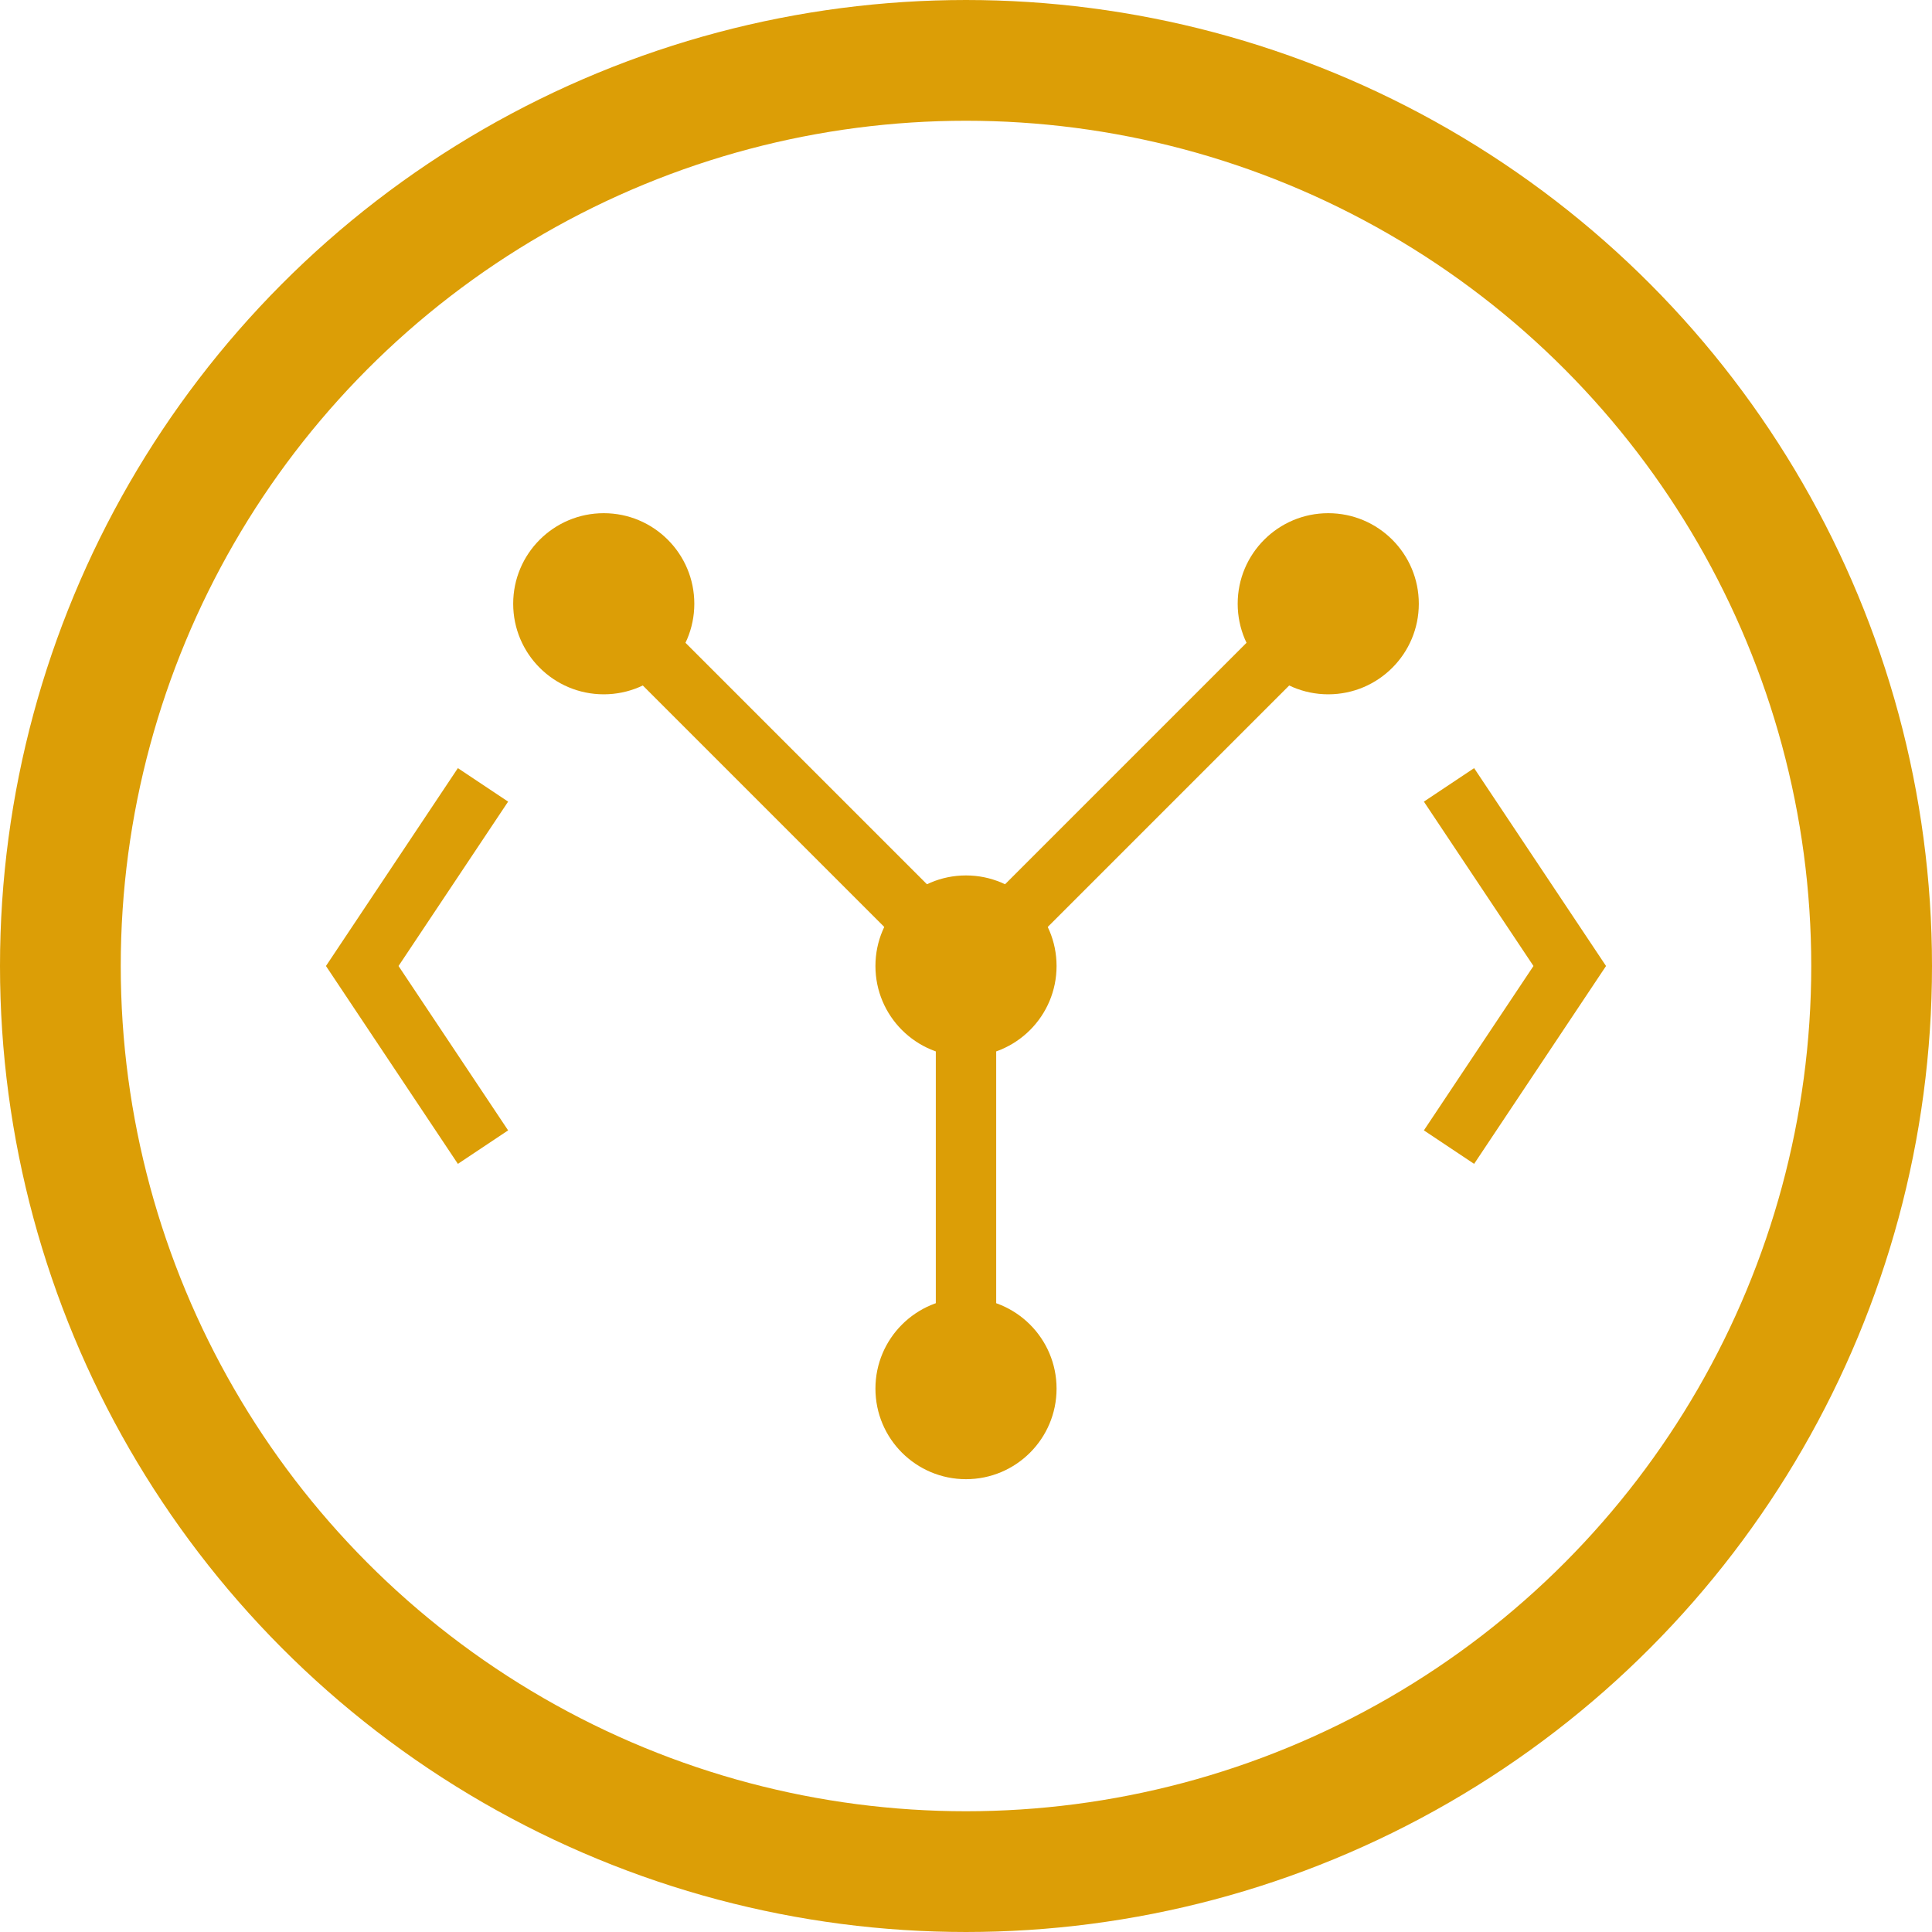 <svg width="80" height="80" viewBox="0 0 64 64" xmlns="http://www.w3.org/2000/svg" fill="none">
  <!-- Outer Circle -->
  <circle cx="32" cy="32" r="30" stroke="#dc9e06" stroke-width="4"/>

  <!-- Workflow nodes and lines -->
  <circle cx="20" cy="20" r="3" fill="#dc9e06"/>
  <circle cx="44" cy="20" r="3" fill="#dc9e06"/>
  <circle cx="32" cy="32" r="3" fill="#dc9e06"/>
  <circle cx="32" cy="46" r="3" fill="#dc9e06"/>

  <line x1="20" y1="20" x2="32" y2="32" stroke="#dc9e06" stroke-width="2"/>
  <line x1="44" y1="20" x2="32" y2="32" stroke="#dc9e06" stroke-width="2"/>
  <line x1="32" y1="32" x2="32" y2="46" stroke="#dc9e06" stroke-width="2"/>

  <!-- Code brackets to symbolize custom code -->
  <path d="M16 26l-4 6 4 6" stroke="#dc9e06" stroke-width="2" fill="none"/>
  <path d="M48 26l4 6-4 6" stroke="#dc9e06" stroke-width="2" fill="none"/>
</svg>
